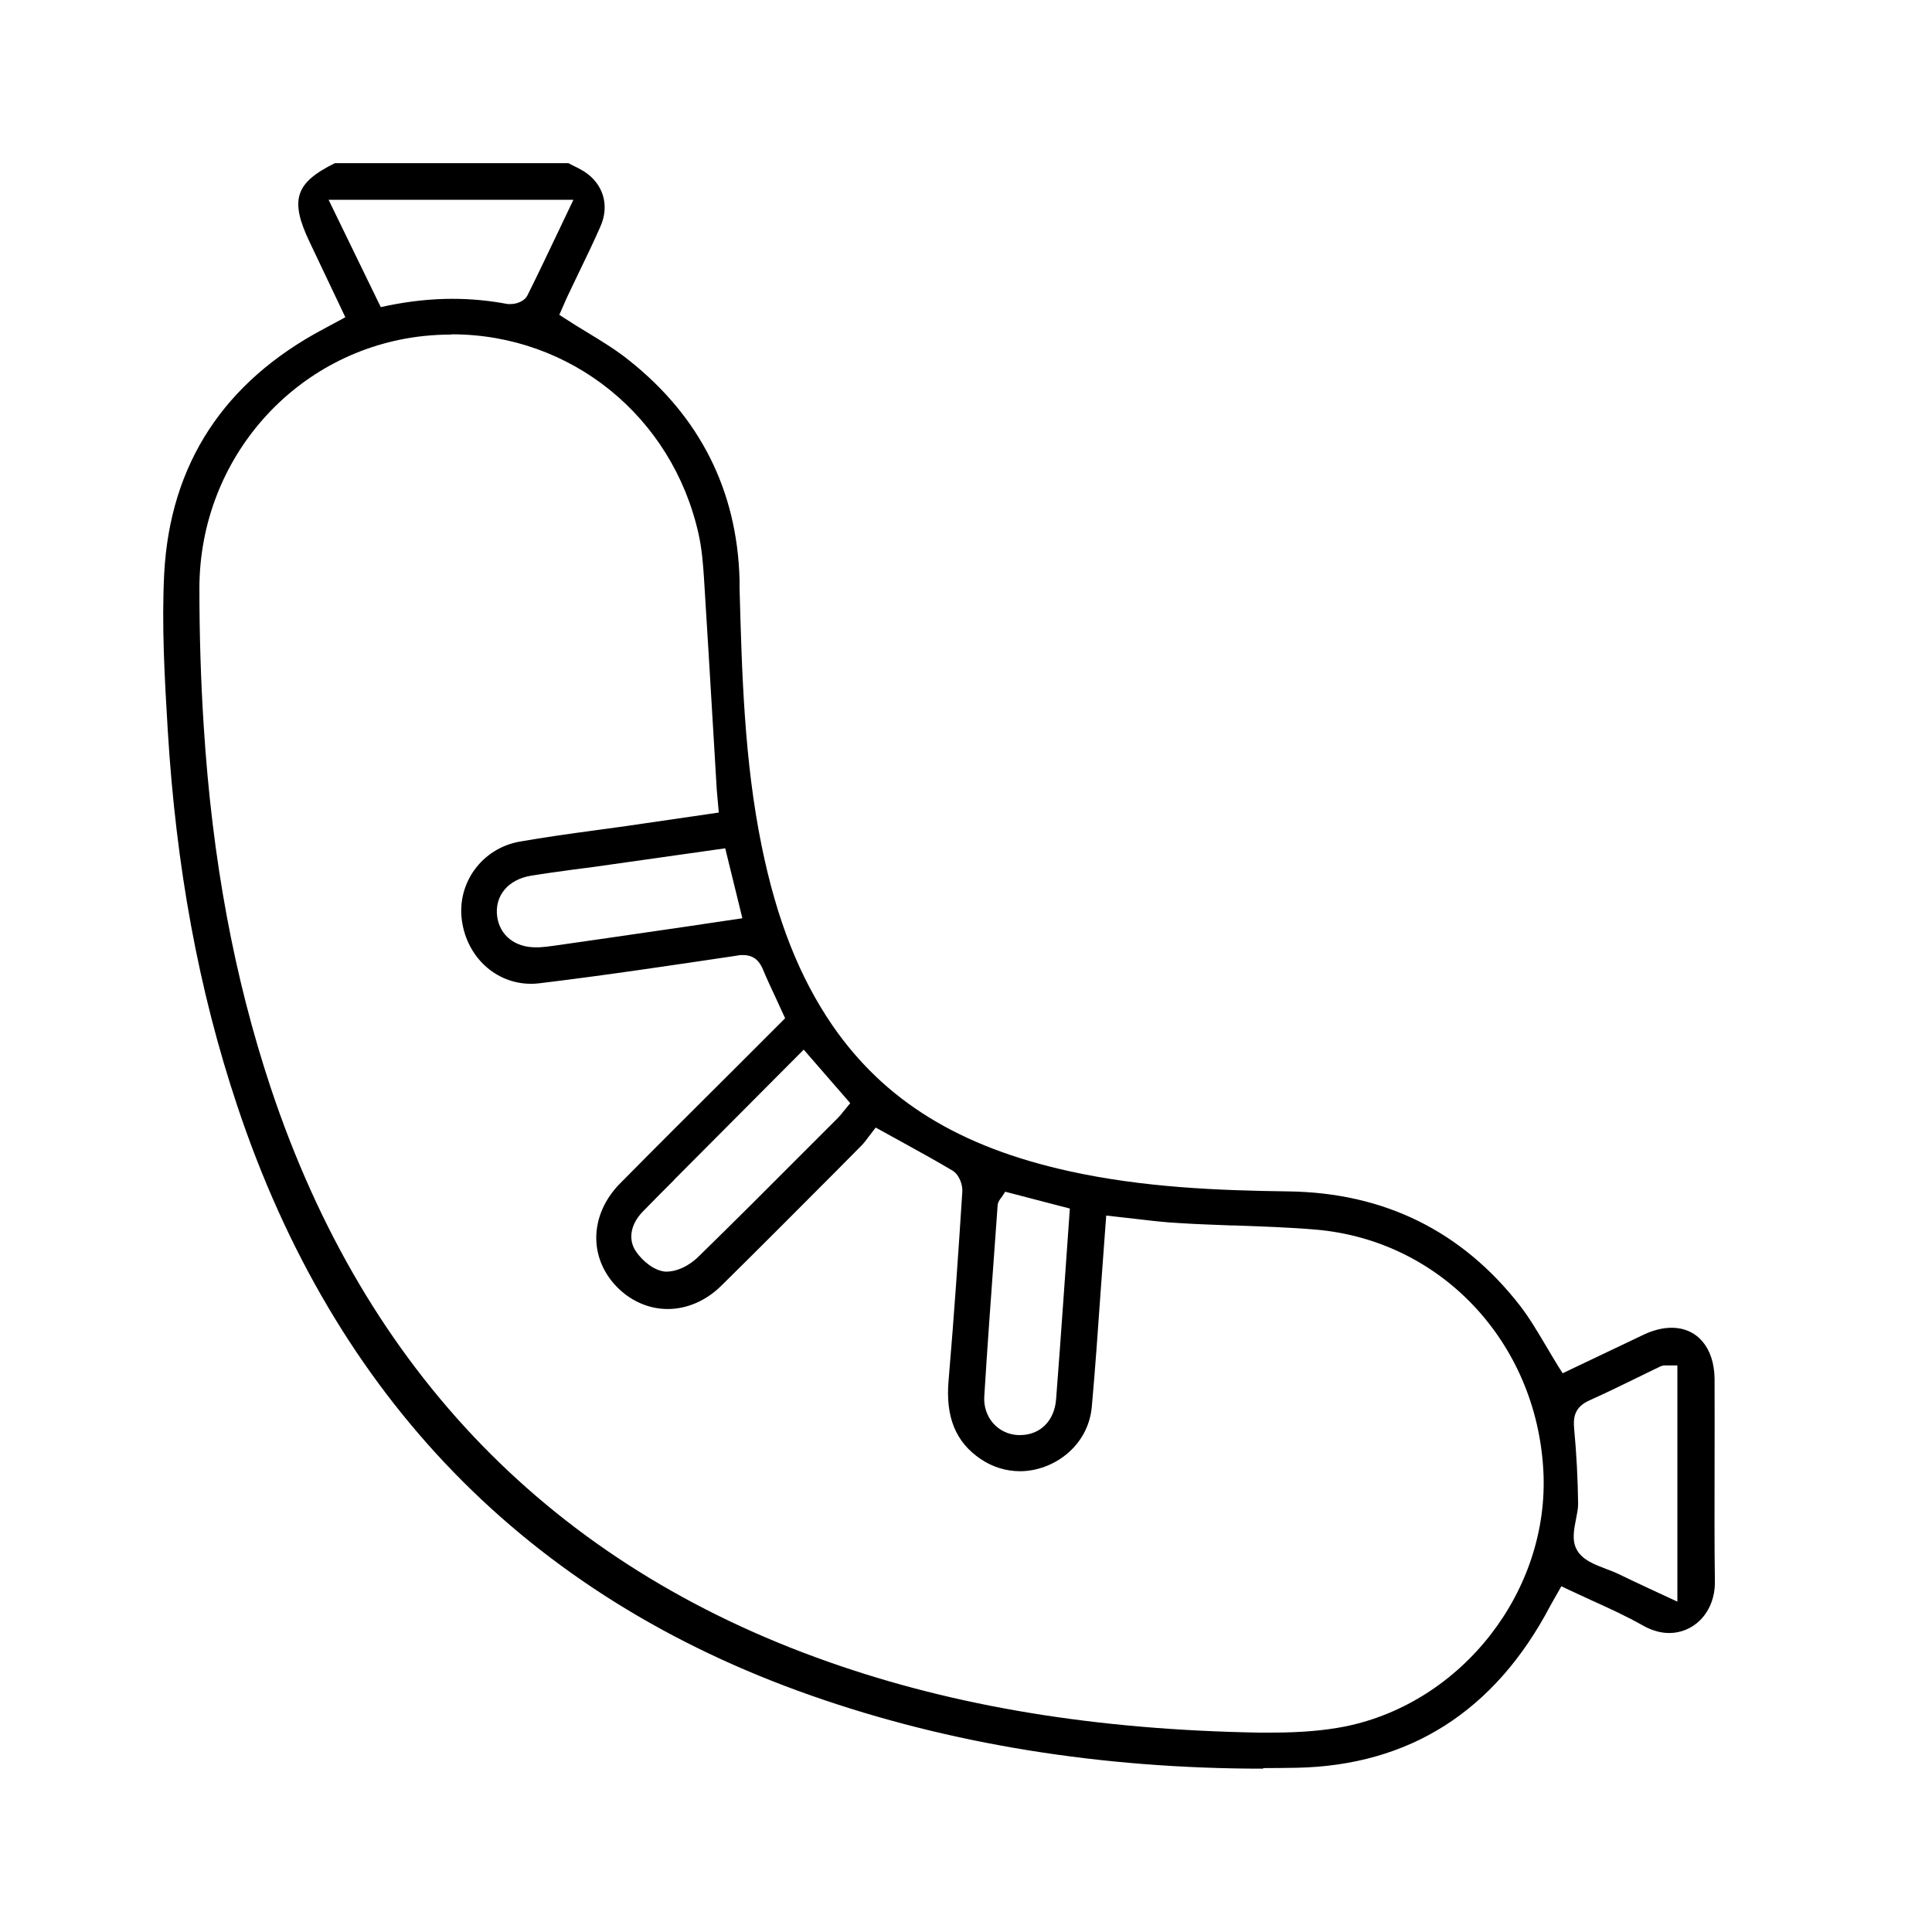 <svg width="24" height="24" viewBox="0 0 24 24" fill="none" xmlns="http://www.w3.org/2000/svg">
<path d="M15.69 21.971C13.684 21.971 11.795 21.666 10.078 21.063C6.553 19.828 4.153 17.361 2.946 13.733C2.468 12.301 2.186 10.771 2.083 9.057C2.045 8.422 2.007 7.766 2.04 7.12C2.114 5.767 2.778 4.747 4.017 4.088L4.29 3.941L3.844 3.002C3.598 2.484 3.665 2.271 4.16 2.027H7.062L7.109 2.052C7.161 2.076 7.208 2.101 7.253 2.128C7.495 2.282 7.575 2.551 7.459 2.813C7.374 3.006 7.284 3.194 7.192 3.383L7.058 3.663C7.037 3.705 7.02 3.748 7.004 3.784L6.948 3.911L7.029 3.963C7.111 4.017 7.194 4.068 7.277 4.118C7.483 4.243 7.66 4.351 7.82 4.481C8.698 5.18 9.157 6.096 9.187 7.201V7.304C9.216 8.36 9.245 9.449 9.462 10.511C9.65 11.432 9.931 12.138 10.338 12.734C10.984 13.673 11.918 14.249 13.283 14.549C14.197 14.751 15.132 14.789 16.006 14.8C17.195 14.816 18.161 15.293 18.881 16.218C18.999 16.371 19.098 16.539 19.203 16.716C19.253 16.801 19.304 16.886 19.358 16.974L19.412 17.059L20.42 16.579C20.539 16.523 20.655 16.494 20.765 16.494C21.086 16.494 21.294 16.743 21.299 17.126C21.301 17.5 21.299 17.875 21.299 18.247C21.299 18.713 21.296 19.181 21.303 19.647C21.305 19.833 21.242 20.001 21.124 20.122C21.021 20.227 20.882 20.286 20.736 20.286C20.628 20.286 20.519 20.254 20.411 20.194C20.205 20.077 19.99 19.979 19.782 19.885C19.685 19.84 19.587 19.795 19.49 19.75L19.396 19.705L19.313 19.851C19.293 19.887 19.273 19.92 19.255 19.954C18.569 21.256 17.509 21.933 16.104 21.96C15.967 21.962 15.829 21.964 15.692 21.964L15.69 21.971ZM5.608 4.156C5.494 4.156 5.377 4.162 5.263 4.174C3.676 4.344 2.48 5.691 2.477 7.304C2.477 7.889 2.495 8.467 2.531 9.023C2.636 10.681 2.91 12.147 3.362 13.509C4.537 17.041 6.869 19.441 10.296 20.646C11.869 21.2 13.614 21.487 15.629 21.523C15.685 21.523 15.741 21.523 15.797 21.523C16.158 21.523 16.449 21.498 16.709 21.447C18.17 21.151 19.253 19.755 19.172 18.267C19.085 16.669 17.897 15.409 16.348 15.275C16.01 15.246 15.665 15.235 15.333 15.223H15.297C15.082 15.214 14.869 15.208 14.656 15.194C14.479 15.185 14.305 15.165 14.121 15.143L13.742 15.1L13.72 15.394C13.704 15.609 13.688 15.822 13.673 16.037C13.639 16.517 13.606 16.996 13.563 17.473C13.518 17.975 13.075 18.276 12.671 18.276C12.499 18.276 12.328 18.224 12.183 18.125C11.871 17.915 11.743 17.601 11.784 17.144C11.851 16.36 11.905 15.571 11.954 14.807C11.961 14.719 11.916 14.592 11.833 14.542C11.627 14.419 11.418 14.305 11.194 14.181L10.878 14.007L10.784 14.13C10.757 14.166 10.733 14.199 10.701 14.231L10.397 14.538C9.919 15.017 9.442 15.497 8.96 15.972C8.772 16.158 8.534 16.261 8.295 16.261C8.071 16.261 7.855 16.171 7.685 16.008C7.508 15.838 7.409 15.616 7.407 15.385C7.405 15.141 7.508 14.901 7.696 14.708C8.149 14.249 8.606 13.794 9.068 13.334L9.753 12.649L9.646 12.416C9.588 12.29 9.532 12.174 9.482 12.053C9.446 11.965 9.386 11.864 9.229 11.864C9.207 11.864 9.184 11.864 9.157 11.871C8.4 11.983 7.542 12.113 6.706 12.214C6.668 12.219 6.632 12.221 6.596 12.221C6.161 12.221 5.801 11.891 5.738 11.436C5.673 10.968 5.989 10.538 6.455 10.455C6.762 10.401 7.085 10.356 7.367 10.318C7.504 10.3 7.638 10.28 7.775 10.262L8.929 10.094C8.929 10.094 8.906 9.843 8.904 9.812L8.859 9.057C8.821 8.431 8.785 7.804 8.745 7.179C8.734 7.013 8.72 6.822 8.678 6.634C8.353 5.173 7.091 4.153 5.612 4.153L5.608 4.156ZM20.633 16.971C20.534 17.018 20.442 17.063 20.351 17.108C20.149 17.207 19.947 17.305 19.743 17.397C19.546 17.485 19.544 17.626 19.555 17.753C19.584 18.058 19.6 18.372 19.604 18.683C19.604 18.739 19.591 18.804 19.578 18.869C19.553 18.995 19.524 19.136 19.587 19.25C19.656 19.378 19.806 19.434 19.952 19.49C19.999 19.508 20.048 19.526 20.091 19.546C20.223 19.611 20.357 19.672 20.494 19.737L20.837 19.896V16.962H20.667L20.633 16.971ZM12.44 14.874L12.429 14.89C12.418 14.905 12.396 14.932 12.393 14.973L12.355 15.499C12.31 16.115 12.265 16.732 12.227 17.348C12.219 17.471 12.259 17.59 12.337 17.68C12.416 17.769 12.525 17.821 12.646 17.827H12.673C12.92 17.827 13.099 17.65 13.119 17.384C13.151 16.976 13.18 16.568 13.209 16.16L13.29 15.013L12.487 14.804L12.443 14.872L12.44 14.874ZM8.371 14.661C8.241 14.791 8.111 14.921 7.983 15.053C7.829 15.212 7.799 15.405 7.905 15.553C7.981 15.661 8.124 15.788 8.272 15.797C8.472 15.797 8.631 15.656 8.676 15.611C9.13 15.168 9.581 14.717 10.029 14.267L10.408 13.888C10.43 13.866 10.453 13.839 10.473 13.812L10.562 13.704L9.984 13.039L8.371 14.659V14.661ZM7.378 10.769L7.123 10.802C6.948 10.827 6.773 10.849 6.598 10.878C6.309 10.925 6.139 11.132 6.177 11.392C6.211 11.62 6.397 11.768 6.652 11.768C6.668 11.768 6.683 11.768 6.699 11.768C6.76 11.764 6.822 11.757 6.883 11.748C7.324 11.685 7.764 11.622 8.205 11.557C8.382 11.533 8.81 11.468 8.81 11.468L9.222 11.407L9.009 10.538L7.378 10.769ZM4.729 3.815L4.815 3.797C5.088 3.741 5.359 3.712 5.619 3.712C5.85 3.712 6.081 3.734 6.307 3.777H6.338C6.403 3.779 6.513 3.75 6.553 3.667C6.681 3.412 6.802 3.154 6.93 2.887L7.123 2.482H4.082L4.729 3.813V3.815Z" fill="black"/>
</svg>
